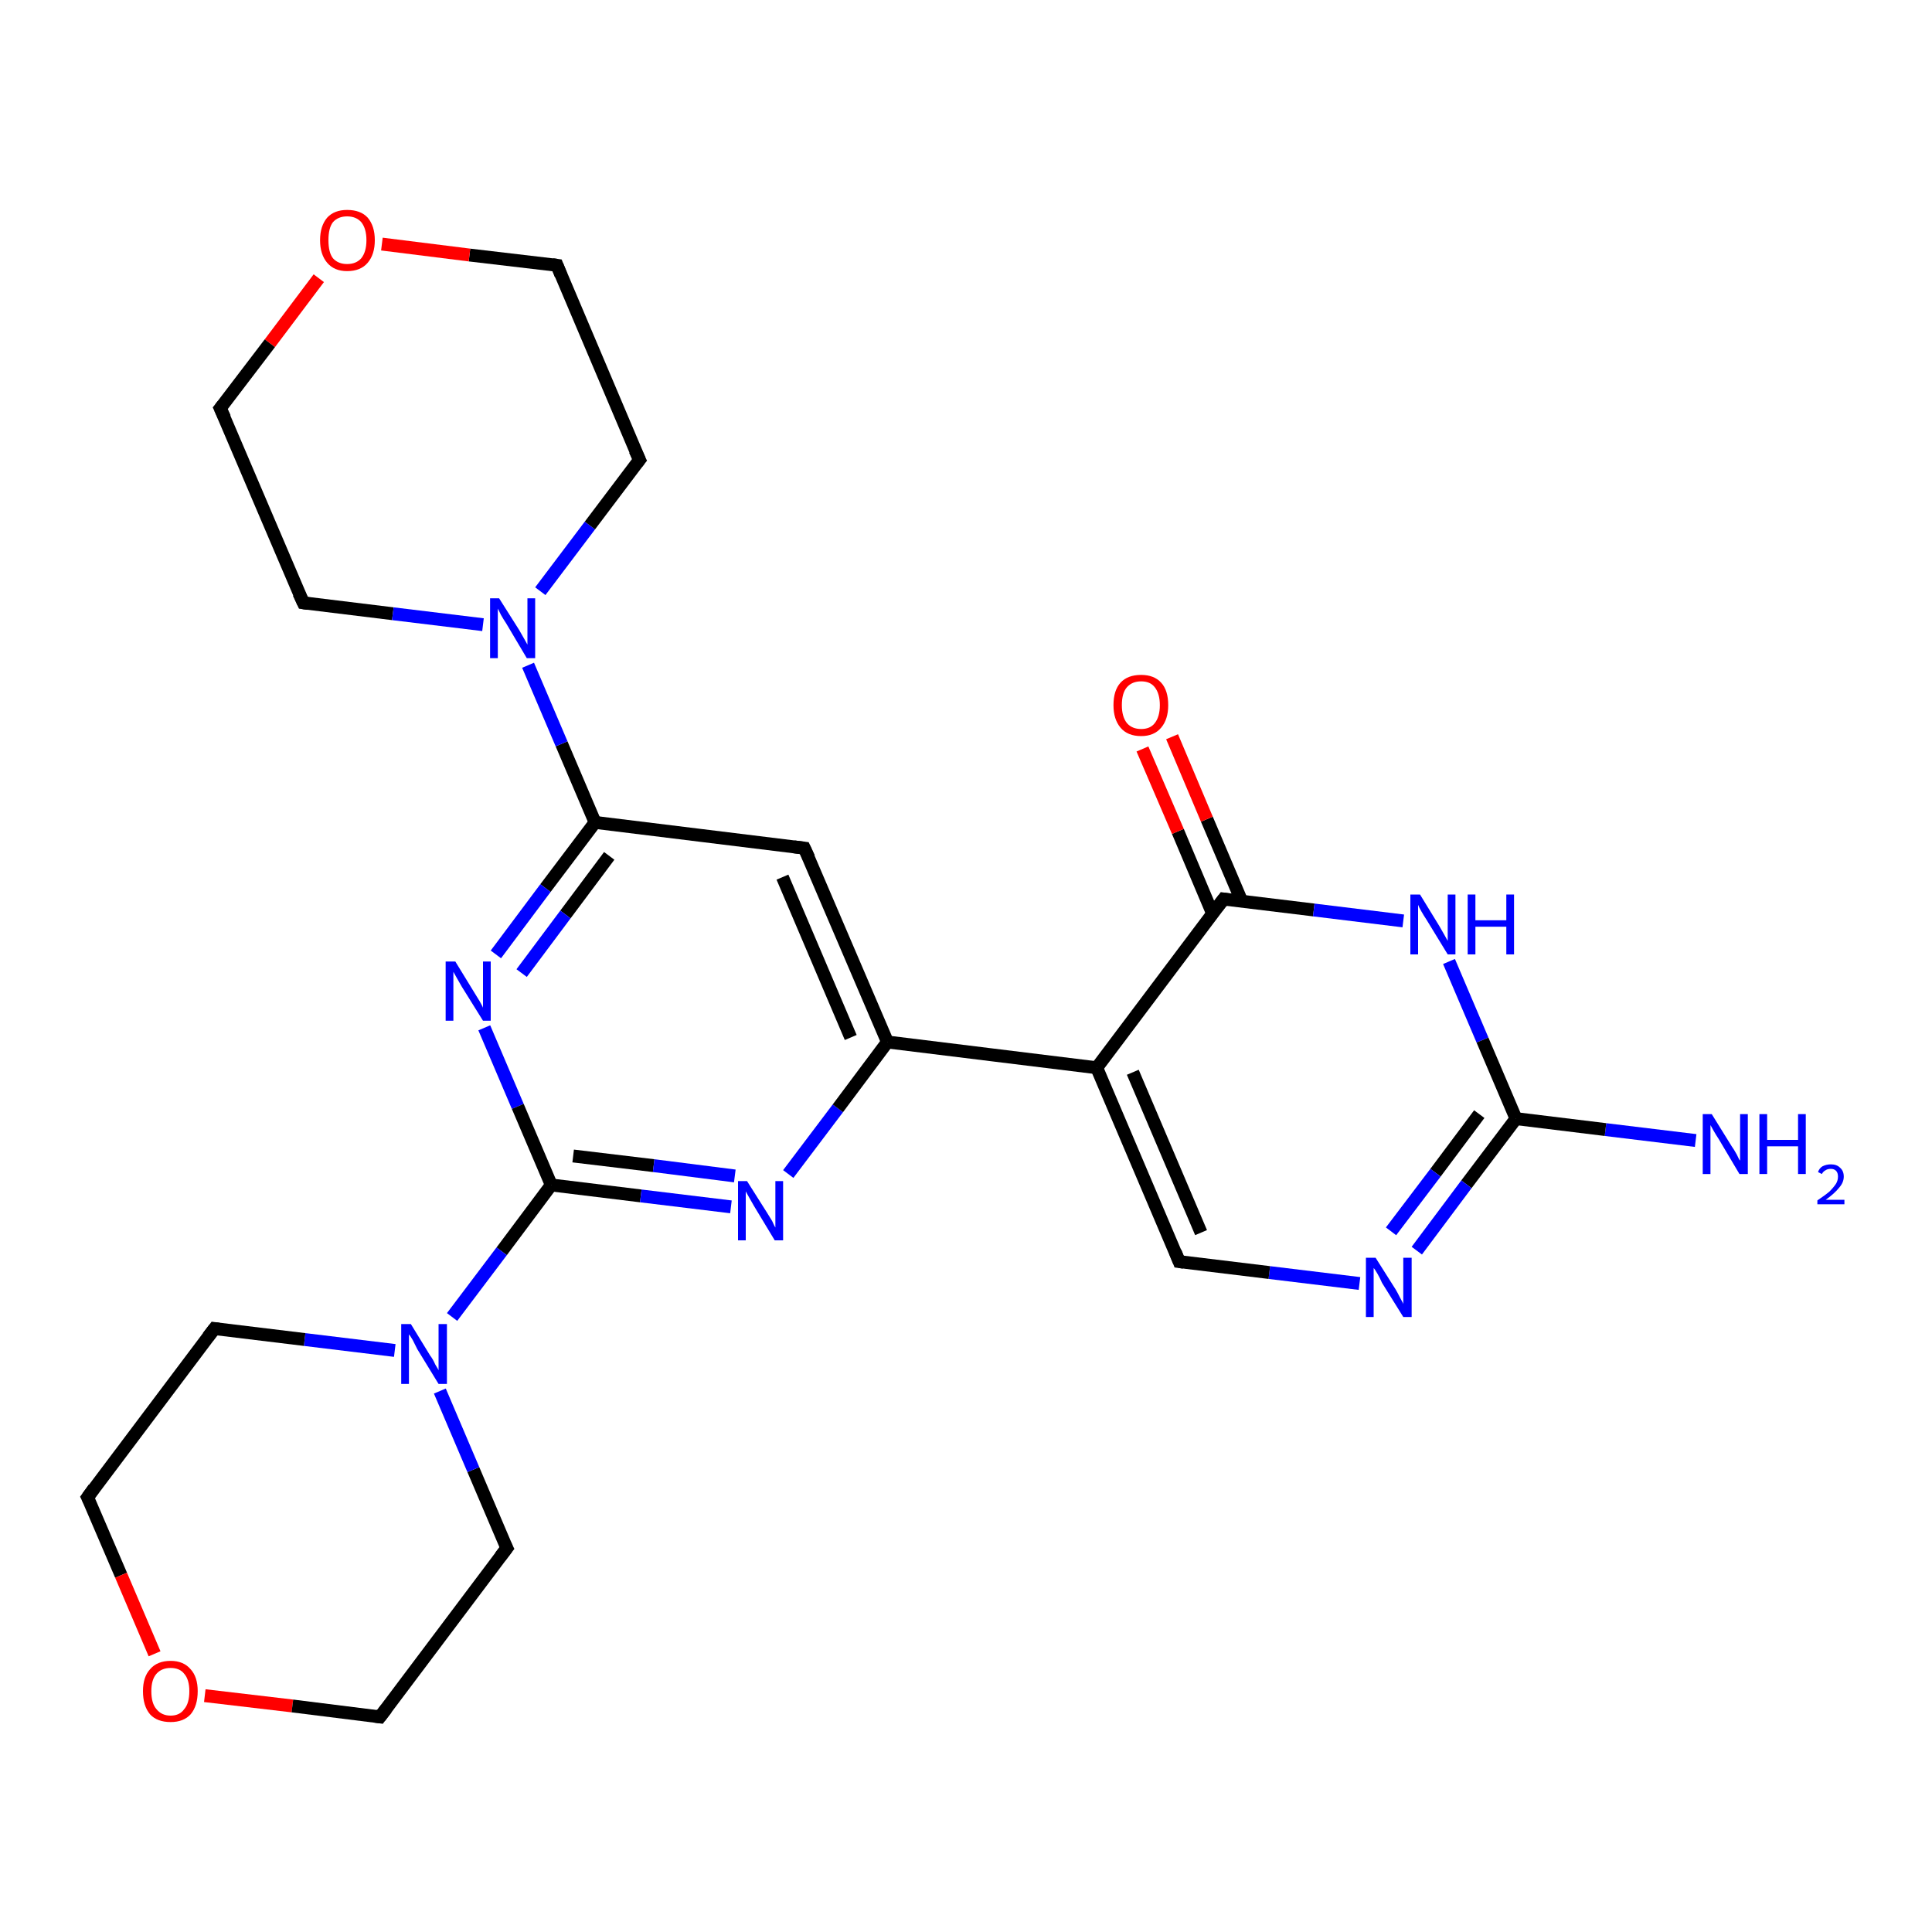 <?xml version='1.0' encoding='iso-8859-1'?>
<svg version='1.1' baseProfile='full'
              xmlns='http://www.w3.org/2000/svg'
                      xmlns:rdkit='http://www.rdkit.org/xml'
                      xmlns:xlink='http://www.w3.org/1999/xlink'
                  xml:space='preserve'
width='300px' height='300px' viewBox='0 0 300 300'>
<!-- END OF HEADER -->
<rect style='opacity:1.0;fill:#FFFFFF;stroke:none' width='300.0' height='300.0' x='0.0' y='0.0'> </rect>
<path class='bond-0 atom-0 atom-1' d='M 263.3,177.1 L 249.3,175.4' style='fill:none;fill-rule:evenodd;stroke:#0000FF;stroke-width:2.0px;stroke-linecap:butt;stroke-linejoin:miter;stroke-opacity:1' />
<path class='bond-0 atom-0 atom-1' d='M 249.3,175.4 L 235.4,173.7' style='fill:none;fill-rule:evenodd;stroke:#000000;stroke-width:2.0px;stroke-linecap:butt;stroke-linejoin:miter;stroke-opacity:1' />
<path class='bond-1 atom-1 atom-2' d='M 235.4,173.7 L 227.7,183.9' style='fill:none;fill-rule:evenodd;stroke:#000000;stroke-width:2.0px;stroke-linecap:butt;stroke-linejoin:miter;stroke-opacity:1' />
<path class='bond-1 atom-1 atom-2' d='M 227.7,183.9 L 220.0,194.2' style='fill:none;fill-rule:evenodd;stroke:#0000FF;stroke-width:2.0px;stroke-linecap:butt;stroke-linejoin:miter;stroke-opacity:1' />
<path class='bond-1 atom-1 atom-2' d='M 229.7,173.0 L 222.9,182.1' style='fill:none;fill-rule:evenodd;stroke:#000000;stroke-width:2.0px;stroke-linecap:butt;stroke-linejoin:miter;stroke-opacity:1' />
<path class='bond-1 atom-1 atom-2' d='M 222.9,182.1 L 216.0,191.2' style='fill:none;fill-rule:evenodd;stroke:#0000FF;stroke-width:2.0px;stroke-linecap:butt;stroke-linejoin:miter;stroke-opacity:1' />
<path class='bond-2 atom-2 atom-3' d='M 211.1,199.3 L 197.1,197.6' style='fill:none;fill-rule:evenodd;stroke:#0000FF;stroke-width:2.0px;stroke-linecap:butt;stroke-linejoin:miter;stroke-opacity:1' />
<path class='bond-2 atom-2 atom-3' d='M 197.1,197.6 L 183.1,195.9' style='fill:none;fill-rule:evenodd;stroke:#000000;stroke-width:2.0px;stroke-linecap:butt;stroke-linejoin:miter;stroke-opacity:1' />
<path class='bond-3 atom-3 atom-4' d='M 183.1,195.9 L 170.3,165.8' style='fill:none;fill-rule:evenodd;stroke:#000000;stroke-width:2.0px;stroke-linecap:butt;stroke-linejoin:miter;stroke-opacity:1' />
<path class='bond-3 atom-3 atom-4' d='M 186.5,191.4 L 175.9,166.5' style='fill:none;fill-rule:evenodd;stroke:#000000;stroke-width:2.0px;stroke-linecap:butt;stroke-linejoin:miter;stroke-opacity:1' />
<path class='bond-4 atom-4 atom-5' d='M 170.3,165.8 L 137.8,161.8' style='fill:none;fill-rule:evenodd;stroke:#000000;stroke-width:2.0px;stroke-linecap:butt;stroke-linejoin:miter;stroke-opacity:1' />
<path class='bond-5 atom-5 atom-6' d='M 137.8,161.8 L 124.9,131.7' style='fill:none;fill-rule:evenodd;stroke:#000000;stroke-width:2.0px;stroke-linecap:butt;stroke-linejoin:miter;stroke-opacity:1' />
<path class='bond-5 atom-5 atom-6' d='M 132.1,161.1 L 121.5,136.2' style='fill:none;fill-rule:evenodd;stroke:#000000;stroke-width:2.0px;stroke-linecap:butt;stroke-linejoin:miter;stroke-opacity:1' />
<path class='bond-6 atom-6 atom-7' d='M 124.9,131.7 L 92.4,127.7' style='fill:none;fill-rule:evenodd;stroke:#000000;stroke-width:2.0px;stroke-linecap:butt;stroke-linejoin:miter;stroke-opacity:1' />
<path class='bond-7 atom-7 atom-8' d='M 92.4,127.7 L 84.7,137.9' style='fill:none;fill-rule:evenodd;stroke:#000000;stroke-width:2.0px;stroke-linecap:butt;stroke-linejoin:miter;stroke-opacity:1' />
<path class='bond-7 atom-7 atom-8' d='M 84.7,137.9 L 77.0,148.2' style='fill:none;fill-rule:evenodd;stroke:#0000FF;stroke-width:2.0px;stroke-linecap:butt;stroke-linejoin:miter;stroke-opacity:1' />
<path class='bond-7 atom-7 atom-8' d='M 94.6,132.9 L 87.8,142.0' style='fill:none;fill-rule:evenodd;stroke:#000000;stroke-width:2.0px;stroke-linecap:butt;stroke-linejoin:miter;stroke-opacity:1' />
<path class='bond-7 atom-7 atom-8' d='M 87.8,142.0 L 81.0,151.1' style='fill:none;fill-rule:evenodd;stroke:#0000FF;stroke-width:2.0px;stroke-linecap:butt;stroke-linejoin:miter;stroke-opacity:1' />
<path class='bond-8 atom-8 atom-9' d='M 75.2,159.6 L 80.4,171.8' style='fill:none;fill-rule:evenodd;stroke:#0000FF;stroke-width:2.0px;stroke-linecap:butt;stroke-linejoin:miter;stroke-opacity:1' />
<path class='bond-8 atom-8 atom-9' d='M 80.4,171.8 L 85.6,184.0' style='fill:none;fill-rule:evenodd;stroke:#000000;stroke-width:2.0px;stroke-linecap:butt;stroke-linejoin:miter;stroke-opacity:1' />
<path class='bond-9 atom-9 atom-10' d='M 85.6,184.0 L 99.5,185.7' style='fill:none;fill-rule:evenodd;stroke:#000000;stroke-width:2.0px;stroke-linecap:butt;stroke-linejoin:miter;stroke-opacity:1' />
<path class='bond-9 atom-9 atom-10' d='M 99.5,185.7 L 113.5,187.4' style='fill:none;fill-rule:evenodd;stroke:#0000FF;stroke-width:2.0px;stroke-linecap:butt;stroke-linejoin:miter;stroke-opacity:1' />
<path class='bond-9 atom-9 atom-10' d='M 89.0,179.5 L 101.5,181.0' style='fill:none;fill-rule:evenodd;stroke:#000000;stroke-width:2.0px;stroke-linecap:butt;stroke-linejoin:miter;stroke-opacity:1' />
<path class='bond-9 atom-9 atom-10' d='M 101.5,181.0 L 114.1,182.6' style='fill:none;fill-rule:evenodd;stroke:#0000FF;stroke-width:2.0px;stroke-linecap:butt;stroke-linejoin:miter;stroke-opacity:1' />
<path class='bond-10 atom-9 atom-11' d='M 85.6,184.0 L 77.9,194.3' style='fill:none;fill-rule:evenodd;stroke:#000000;stroke-width:2.0px;stroke-linecap:butt;stroke-linejoin:miter;stroke-opacity:1' />
<path class='bond-10 atom-9 atom-11' d='M 77.9,194.3 L 70.2,204.5' style='fill:none;fill-rule:evenodd;stroke:#0000FF;stroke-width:2.0px;stroke-linecap:butt;stroke-linejoin:miter;stroke-opacity:1' />
<path class='bond-11 atom-11 atom-12' d='M 61.3,209.7 L 47.3,208.0' style='fill:none;fill-rule:evenodd;stroke:#0000FF;stroke-width:2.0px;stroke-linecap:butt;stroke-linejoin:miter;stroke-opacity:1' />
<path class='bond-11 atom-11 atom-12' d='M 47.3,208.0 L 33.3,206.3' style='fill:none;fill-rule:evenodd;stroke:#000000;stroke-width:2.0px;stroke-linecap:butt;stroke-linejoin:miter;stroke-opacity:1' />
<path class='bond-12 atom-12 atom-13' d='M 33.3,206.3 L 13.6,232.5' style='fill:none;fill-rule:evenodd;stroke:#000000;stroke-width:2.0px;stroke-linecap:butt;stroke-linejoin:miter;stroke-opacity:1' />
<path class='bond-13 atom-13 atom-14' d='M 13.6,232.5 L 18.8,244.6' style='fill:none;fill-rule:evenodd;stroke:#000000;stroke-width:2.0px;stroke-linecap:butt;stroke-linejoin:miter;stroke-opacity:1' />
<path class='bond-13 atom-13 atom-14' d='M 18.8,244.6 L 24.0,256.8' style='fill:none;fill-rule:evenodd;stroke:#FF0000;stroke-width:2.0px;stroke-linecap:butt;stroke-linejoin:miter;stroke-opacity:1' />
<path class='bond-14 atom-14 atom-15' d='M 31.8,263.3 L 45.4,264.9' style='fill:none;fill-rule:evenodd;stroke:#FF0000;stroke-width:2.0px;stroke-linecap:butt;stroke-linejoin:miter;stroke-opacity:1' />
<path class='bond-14 atom-14 atom-15' d='M 45.4,264.9 L 59.0,266.6' style='fill:none;fill-rule:evenodd;stroke:#000000;stroke-width:2.0px;stroke-linecap:butt;stroke-linejoin:miter;stroke-opacity:1' />
<path class='bond-15 atom-15 atom-16' d='M 59.0,266.6 L 78.7,240.4' style='fill:none;fill-rule:evenodd;stroke:#000000;stroke-width:2.0px;stroke-linecap:butt;stroke-linejoin:miter;stroke-opacity:1' />
<path class='bond-16 atom-7 atom-17' d='M 92.4,127.7 L 87.2,115.5' style='fill:none;fill-rule:evenodd;stroke:#000000;stroke-width:2.0px;stroke-linecap:butt;stroke-linejoin:miter;stroke-opacity:1' />
<path class='bond-16 atom-7 atom-17' d='M 87.2,115.5 L 82.0,103.3' style='fill:none;fill-rule:evenodd;stroke:#0000FF;stroke-width:2.0px;stroke-linecap:butt;stroke-linejoin:miter;stroke-opacity:1' />
<path class='bond-17 atom-17 atom-18' d='M 83.9,91.8 L 91.6,81.6' style='fill:none;fill-rule:evenodd;stroke:#0000FF;stroke-width:2.0px;stroke-linecap:butt;stroke-linejoin:miter;stroke-opacity:1' />
<path class='bond-17 atom-17 atom-18' d='M 91.6,81.6 L 99.3,71.4' style='fill:none;fill-rule:evenodd;stroke:#000000;stroke-width:2.0px;stroke-linecap:butt;stroke-linejoin:miter;stroke-opacity:1' />
<path class='bond-18 atom-18 atom-19' d='M 99.3,71.4 L 86.5,41.2' style='fill:none;fill-rule:evenodd;stroke:#000000;stroke-width:2.0px;stroke-linecap:butt;stroke-linejoin:miter;stroke-opacity:1' />
<path class='bond-19 atom-19 atom-20' d='M 86.5,41.2 L 72.9,39.6' style='fill:none;fill-rule:evenodd;stroke:#000000;stroke-width:2.0px;stroke-linecap:butt;stroke-linejoin:miter;stroke-opacity:1' />
<path class='bond-19 atom-19 atom-20' d='M 72.9,39.6 L 59.3,37.9' style='fill:none;fill-rule:evenodd;stroke:#FF0000;stroke-width:2.0px;stroke-linecap:butt;stroke-linejoin:miter;stroke-opacity:1' />
<path class='bond-20 atom-20 atom-21' d='M 49.5,43.2 L 41.9,53.3' style='fill:none;fill-rule:evenodd;stroke:#FF0000;stroke-width:2.0px;stroke-linecap:butt;stroke-linejoin:miter;stroke-opacity:1' />
<path class='bond-20 atom-20 atom-21' d='M 41.9,53.3 L 34.2,63.4' style='fill:none;fill-rule:evenodd;stroke:#000000;stroke-width:2.0px;stroke-linecap:butt;stroke-linejoin:miter;stroke-opacity:1' />
<path class='bond-21 atom-21 atom-22' d='M 34.2,63.4 L 47.1,93.6' style='fill:none;fill-rule:evenodd;stroke:#000000;stroke-width:2.0px;stroke-linecap:butt;stroke-linejoin:miter;stroke-opacity:1' />
<path class='bond-22 atom-4 atom-23' d='M 170.3,165.8 L 190.0,139.6' style='fill:none;fill-rule:evenodd;stroke:#000000;stroke-width:2.0px;stroke-linecap:butt;stroke-linejoin:miter;stroke-opacity:1' />
<path class='bond-23 atom-23 atom-24' d='M 192.8,139.9 L 187.4,127.2' style='fill:none;fill-rule:evenodd;stroke:#000000;stroke-width:2.0px;stroke-linecap:butt;stroke-linejoin:miter;stroke-opacity:1' />
<path class='bond-23 atom-23 atom-24' d='M 187.4,127.2 L 182.0,114.4' style='fill:none;fill-rule:evenodd;stroke:#FF0000;stroke-width:2.0px;stroke-linecap:butt;stroke-linejoin:miter;stroke-opacity:1' />
<path class='bond-23 atom-23 atom-24' d='M 188.3,141.9 L 182.9,129.1' style='fill:none;fill-rule:evenodd;stroke:#000000;stroke-width:2.0px;stroke-linecap:butt;stroke-linejoin:miter;stroke-opacity:1' />
<path class='bond-23 atom-23 atom-24' d='M 182.9,129.1 L 177.4,116.3' style='fill:none;fill-rule:evenodd;stroke:#FF0000;stroke-width:2.0px;stroke-linecap:butt;stroke-linejoin:miter;stroke-opacity:1' />
<path class='bond-24 atom-23 atom-25' d='M 190.0,139.6 L 204.0,141.3' style='fill:none;fill-rule:evenodd;stroke:#000000;stroke-width:2.0px;stroke-linecap:butt;stroke-linejoin:miter;stroke-opacity:1' />
<path class='bond-24 atom-23 atom-25' d='M 204.0,141.3 L 217.9,143.0' style='fill:none;fill-rule:evenodd;stroke:#0000FF;stroke-width:2.0px;stroke-linecap:butt;stroke-linejoin:miter;stroke-opacity:1' />
<path class='bond-25 atom-25 atom-1' d='M 225.0,149.3 L 230.2,161.5' style='fill:none;fill-rule:evenodd;stroke:#0000FF;stroke-width:2.0px;stroke-linecap:butt;stroke-linejoin:miter;stroke-opacity:1' />
<path class='bond-25 atom-25 atom-1' d='M 230.2,161.5 L 235.4,173.7' style='fill:none;fill-rule:evenodd;stroke:#000000;stroke-width:2.0px;stroke-linecap:butt;stroke-linejoin:miter;stroke-opacity:1' />
<path class='bond-26 atom-10 atom-5' d='M 122.4,182.3 L 130.1,172.1' style='fill:none;fill-rule:evenodd;stroke:#0000FF;stroke-width:2.0px;stroke-linecap:butt;stroke-linejoin:miter;stroke-opacity:1' />
<path class='bond-26 atom-10 atom-5' d='M 130.1,172.1 L 137.8,161.8' style='fill:none;fill-rule:evenodd;stroke:#000000;stroke-width:2.0px;stroke-linecap:butt;stroke-linejoin:miter;stroke-opacity:1' />
<path class='bond-27 atom-16 atom-11' d='M 78.7,240.4 L 73.5,228.2' style='fill:none;fill-rule:evenodd;stroke:#000000;stroke-width:2.0px;stroke-linecap:butt;stroke-linejoin:miter;stroke-opacity:1' />
<path class='bond-27 atom-16 atom-11' d='M 73.5,228.2 L 68.3,216.0' style='fill:none;fill-rule:evenodd;stroke:#0000FF;stroke-width:2.0px;stroke-linecap:butt;stroke-linejoin:miter;stroke-opacity:1' />
<path class='bond-28 atom-22 atom-17' d='M 47.1,93.6 L 61.0,95.3' style='fill:none;fill-rule:evenodd;stroke:#000000;stroke-width:2.0px;stroke-linecap:butt;stroke-linejoin:miter;stroke-opacity:1' />
<path class='bond-28 atom-22 atom-17' d='M 61.0,95.3 L 75.0,97.0' style='fill:none;fill-rule:evenodd;stroke:#0000FF;stroke-width:2.0px;stroke-linecap:butt;stroke-linejoin:miter;stroke-opacity:1' />
<path d='M 183.8,196.0 L 183.1,195.9 L 182.5,194.4' style='fill:none;stroke:#000000;stroke-width:2.0px;stroke-linecap:butt;stroke-linejoin:miter;stroke-opacity:1;' />
<path d='M 125.6,133.2 L 124.9,131.7 L 123.3,131.5' style='fill:none;stroke:#000000;stroke-width:2.0px;stroke-linecap:butt;stroke-linejoin:miter;stroke-opacity:1;' />
<path d='M 34.0,206.4 L 33.3,206.3 L 32.3,207.6' style='fill:none;stroke:#000000;stroke-width:2.0px;stroke-linecap:butt;stroke-linejoin:miter;stroke-opacity:1;' />
<path d='M 14.6,231.1 L 13.6,232.5 L 13.9,233.1' style='fill:none;stroke:#000000;stroke-width:2.0px;stroke-linecap:butt;stroke-linejoin:miter;stroke-opacity:1;' />
<path d='M 58.3,266.5 L 59.0,266.6 L 60.0,265.3' style='fill:none;stroke:#000000;stroke-width:2.0px;stroke-linecap:butt;stroke-linejoin:miter;stroke-opacity:1;' />
<path d='M 77.7,241.7 L 78.7,240.4 L 78.4,239.8' style='fill:none;stroke:#000000;stroke-width:2.0px;stroke-linecap:butt;stroke-linejoin:miter;stroke-opacity:1;' />
<path d='M 98.9,71.9 L 99.3,71.4 L 98.6,69.9' style='fill:none;stroke:#000000;stroke-width:2.0px;stroke-linecap:butt;stroke-linejoin:miter;stroke-opacity:1;' />
<path d='M 87.1,42.7 L 86.5,41.2 L 85.8,41.1' style='fill:none;stroke:#000000;stroke-width:2.0px;stroke-linecap:butt;stroke-linejoin:miter;stroke-opacity:1;' />
<path d='M 34.6,62.9 L 34.2,63.4 L 34.9,64.9' style='fill:none;stroke:#000000;stroke-width:2.0px;stroke-linecap:butt;stroke-linejoin:miter;stroke-opacity:1;' />
<path d='M 46.4,92.1 L 47.1,93.6 L 47.8,93.7' style='fill:none;stroke:#000000;stroke-width:2.0px;stroke-linecap:butt;stroke-linejoin:miter;stroke-opacity:1;' />
<path d='M 189.0,140.9 L 190.0,139.6 L 190.7,139.7' style='fill:none;stroke:#000000;stroke-width:2.0px;stroke-linecap:butt;stroke-linejoin:miter;stroke-opacity:1;' />
<path class='atom-0' d='M 265.8 173.0
L 268.9 178.0
Q 269.2 178.4, 269.7 179.3
Q 270.1 180.2, 270.2 180.2
L 270.2 173.0
L 271.4 173.0
L 271.4 182.3
L 270.1 182.3
L 266.9 176.9
Q 266.5 176.3, 266.1 175.6
Q 265.7 174.9, 265.6 174.7
L 265.6 182.3
L 264.4 182.3
L 264.4 173.0
L 265.8 173.0
' fill='#0000FF'/>
<path class='atom-0' d='M 273.2 173.0
L 274.4 173.0
L 274.4 177.0
L 279.2 177.0
L 279.2 173.0
L 280.4 173.0
L 280.4 182.3
L 279.2 182.3
L 279.2 178.0
L 274.4 178.0
L 274.4 182.3
L 273.2 182.3
L 273.2 173.0
' fill='#0000FF'/>
<path class='atom-0' d='M 282.3 182.0
Q 282.5 181.4, 283.0 181.1
Q 283.6 180.8, 284.3 180.8
Q 285.2 180.8, 285.7 181.3
Q 286.3 181.8, 286.3 182.7
Q 286.3 183.6, 285.6 184.4
Q 284.9 185.3, 283.5 186.3
L 286.4 186.3
L 286.4 187.0
L 282.2 187.0
L 282.2 186.4
Q 283.4 185.6, 284.1 185.0
Q 284.7 184.4, 285.1 183.8
Q 285.4 183.3, 285.4 182.7
Q 285.4 182.1, 285.1 181.8
Q 284.8 181.5, 284.3 181.5
Q 283.8 181.5, 283.5 181.7
Q 283.1 181.9, 282.9 182.3
L 282.3 182.0
' fill='#0000FF'/>
<path class='atom-2' d='M 213.6 195.3
L 216.7 200.2
Q 217.0 200.7, 217.4 201.5
Q 217.9 202.4, 217.9 202.5
L 217.9 195.3
L 219.2 195.3
L 219.2 204.5
L 217.9 204.5
L 214.6 199.2
Q 214.3 198.5, 213.9 197.8
Q 213.5 197.1, 213.3 196.9
L 213.3 204.5
L 212.1 204.5
L 212.1 195.3
L 213.6 195.3
' fill='#0000FF'/>
<path class='atom-8' d='M 70.7 149.3
L 73.7 154.2
Q 74.0 154.7, 74.5 155.5
Q 75.0 156.4, 75.0 156.5
L 75.0 149.3
L 76.2 149.3
L 76.2 158.5
L 75.0 158.5
L 71.7 153.2
Q 71.3 152.5, 70.9 151.8
Q 70.5 151.1, 70.4 150.9
L 70.4 158.5
L 69.2 158.5
L 69.2 149.3
L 70.7 149.3
' fill='#0000FF'/>
<path class='atom-10' d='M 116.0 183.4
L 119.1 188.3
Q 119.4 188.8, 119.9 189.6
Q 120.3 190.5, 120.4 190.6
L 120.4 183.4
L 121.6 183.4
L 121.6 192.6
L 120.3 192.6
L 117.1 187.3
Q 116.7 186.6, 116.3 185.9
Q 115.9 185.2, 115.8 185.0
L 115.8 192.6
L 114.6 192.6
L 114.6 183.4
L 116.0 183.4
' fill='#0000FF'/>
<path class='atom-11' d='M 63.8 205.6
L 66.8 210.5
Q 67.2 211.0, 67.6 211.9
Q 68.1 212.7, 68.1 212.8
L 68.1 205.6
L 69.4 205.6
L 69.4 214.9
L 68.1 214.9
L 64.8 209.5
Q 64.5 208.9, 64.1 208.1
Q 63.7 207.4, 63.5 207.2
L 63.5 214.9
L 62.3 214.9
L 62.3 205.6
L 63.8 205.6
' fill='#0000FF'/>
<path class='atom-14' d='M 22.2 262.6
Q 22.2 260.4, 23.3 259.2
Q 24.4 257.9, 26.5 257.9
Q 28.5 257.9, 29.6 259.2
Q 30.7 260.4, 30.7 262.6
Q 30.7 264.9, 29.6 266.2
Q 28.5 267.4, 26.5 267.4
Q 24.4 267.4, 23.3 266.2
Q 22.2 264.9, 22.2 262.6
M 26.5 266.4
Q 27.9 266.4, 28.6 265.4
Q 29.4 264.5, 29.4 262.6
Q 29.4 260.8, 28.6 259.9
Q 27.9 259.0, 26.5 259.0
Q 25.1 259.0, 24.3 259.9
Q 23.5 260.8, 23.5 262.6
Q 23.5 264.5, 24.3 265.4
Q 25.1 266.4, 26.5 266.4
' fill='#FF0000'/>
<path class='atom-17' d='M 77.5 92.9
L 80.6 97.8
Q 80.9 98.3, 81.4 99.2
Q 81.9 100.1, 81.9 100.1
L 81.9 92.9
L 83.1 92.9
L 83.1 102.2
L 81.8 102.2
L 78.6 96.8
Q 78.2 96.2, 77.8 95.5
Q 77.4 94.7, 77.3 94.5
L 77.3 102.2
L 76.1 102.2
L 76.1 92.9
L 77.5 92.9
' fill='#0000FF'/>
<path class='atom-20' d='M 49.7 37.3
Q 49.7 35.1, 50.8 33.8
Q 51.9 32.6, 53.9 32.6
Q 56.0 32.6, 57.1 33.8
Q 58.2 35.1, 58.2 37.3
Q 58.2 39.5, 57.1 40.8
Q 56.0 42.1, 53.9 42.1
Q 51.9 42.1, 50.8 40.8
Q 49.7 39.5, 49.7 37.3
M 53.9 41.0
Q 55.3 41.0, 56.1 40.1
Q 56.9 39.1, 56.9 37.3
Q 56.9 35.5, 56.1 34.5
Q 55.3 33.6, 53.9 33.6
Q 52.5 33.6, 51.7 34.5
Q 51.0 35.4, 51.0 37.3
Q 51.0 39.2, 51.7 40.1
Q 52.5 41.0, 53.9 41.0
' fill='#FF0000'/>
<path class='atom-24' d='M 172.9 109.5
Q 172.9 107.2, 174.0 106.0
Q 175.1 104.8, 177.2 104.8
Q 179.2 104.8, 180.3 106.0
Q 181.4 107.2, 181.4 109.5
Q 181.4 111.7, 180.3 113.0
Q 179.2 114.3, 177.2 114.3
Q 175.1 114.3, 174.0 113.0
Q 172.9 111.7, 172.9 109.5
M 177.2 113.2
Q 178.6 113.2, 179.3 112.3
Q 180.1 111.3, 180.1 109.5
Q 180.1 107.7, 179.3 106.7
Q 178.6 105.8, 177.2 105.8
Q 175.8 105.8, 175.0 106.7
Q 174.2 107.6, 174.2 109.5
Q 174.2 111.3, 175.0 112.3
Q 175.8 113.2, 177.2 113.2
' fill='#FF0000'/>
<path class='atom-25' d='M 220.5 138.9
L 223.5 143.8
Q 223.8 144.3, 224.3 145.2
Q 224.8 146.1, 224.8 146.1
L 224.8 138.9
L 226.0 138.9
L 226.0 148.2
L 224.8 148.2
L 221.5 142.8
Q 221.1 142.2, 220.7 141.5
Q 220.3 140.8, 220.2 140.5
L 220.2 148.2
L 219.0 148.2
L 219.0 138.9
L 220.5 138.9
' fill='#0000FF'/>
<path class='atom-25' d='M 227.9 138.9
L 229.1 138.9
L 229.1 142.9
L 233.9 142.9
L 233.9 138.9
L 235.1 138.9
L 235.1 148.2
L 233.9 148.2
L 233.9 143.9
L 229.1 143.9
L 229.1 148.2
L 227.9 148.2
L 227.9 138.9
' fill='#0000FF'/>
</svg>
